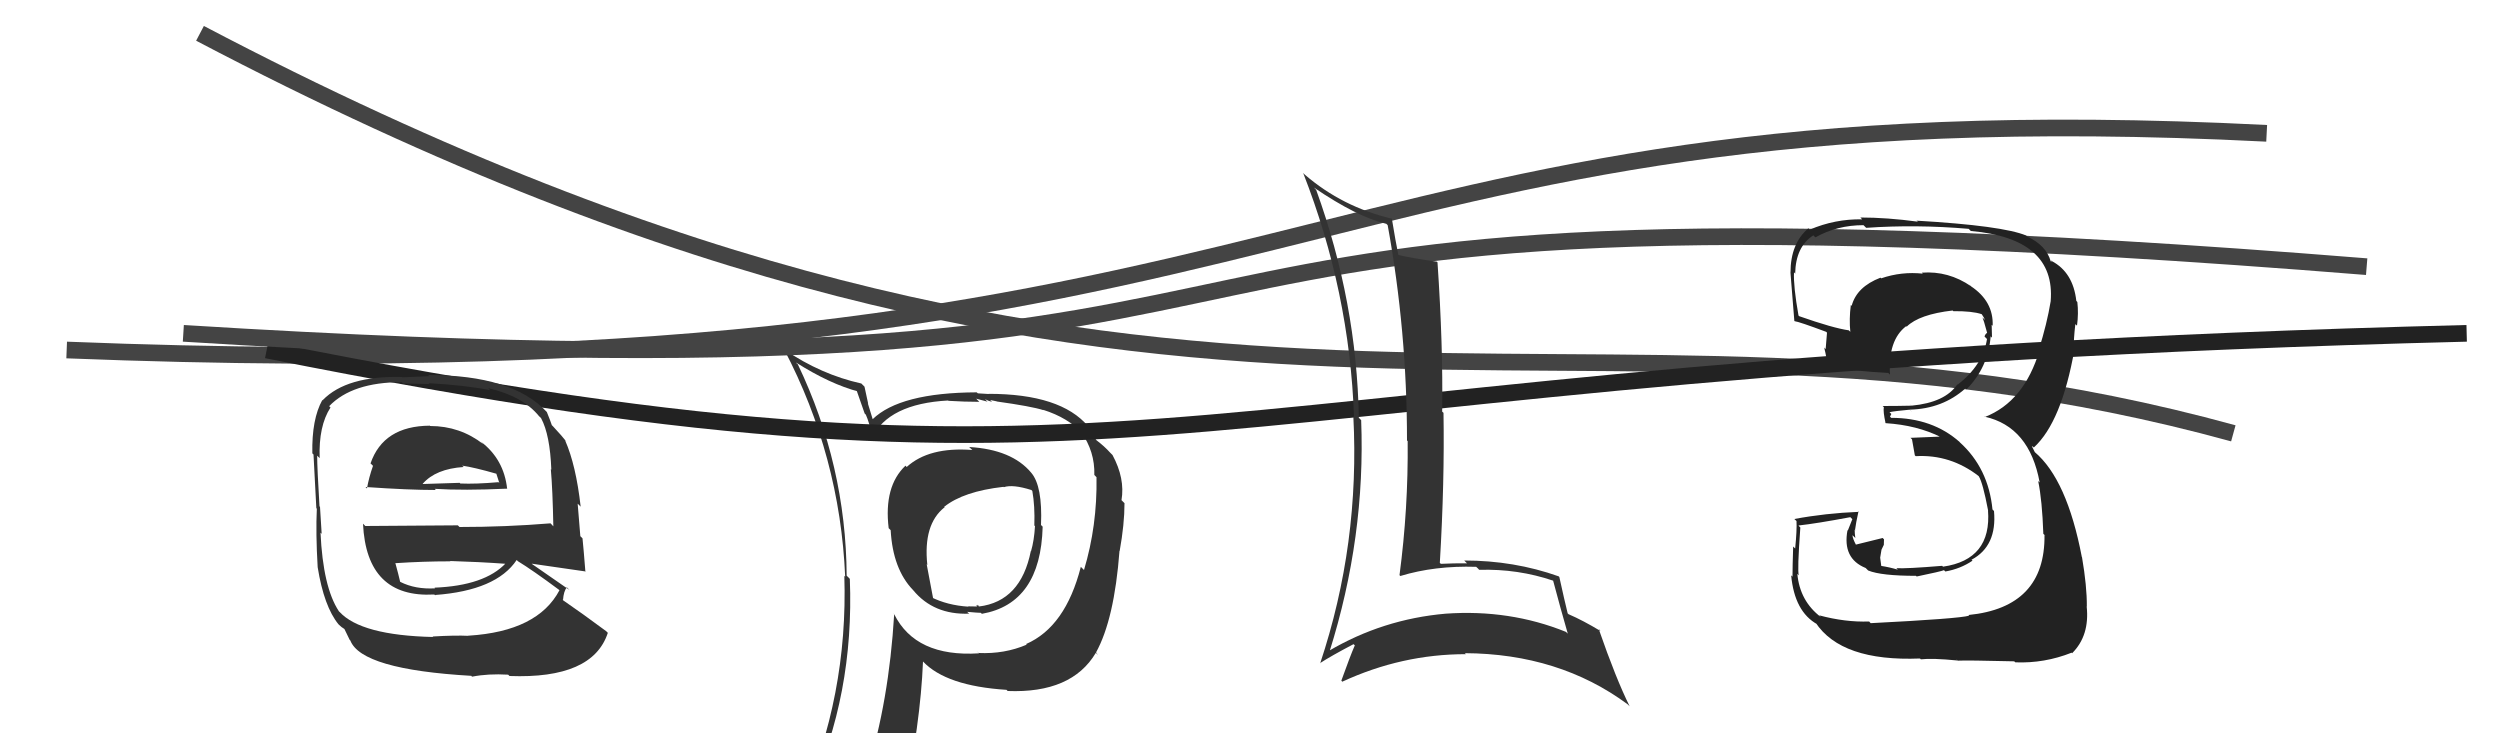 <svg xmlns="http://www.w3.org/2000/svg" width="150" height="44" viewBox="0,0,150,44"><path d="M4 21 C80 24,77 5,136 8" stroke="#444" fill="none"/><path d="M12 2 C71 33,94 15,134 26" stroke="#444" fill="none"/><path fill="#333" d="M58.24 26.91L58.19 26.86L58.34 27.00Q55.74 26.80 54.40 28.02L54.33 27.94L54.33 27.94Q53.02 29.18 53.32 31.69L53.30 31.67L53.44 31.81Q53.57 34.15 54.79 35.41L54.92 35.54L54.79 35.41Q56.02 36.90 58.15 36.82L58.17 36.84L58.03 36.71Q58.67 36.77 58.86 36.77L58.74 36.65L58.91 36.83Q62.44 36.21 62.56 31.60L62.45 31.49L62.46 31.50Q62.56 29.16 61.87 28.36L61.94 28.43L61.87 28.36Q60.71 26.97 58.15 26.82ZM61.59 38.67L61.51 38.58L61.60 38.68Q60.27 39.25 58.71 39.18L58.59 39.05L58.74 39.20Q54.94 39.44 53.65 36.85L53.59 36.80L53.65 36.86Q53.34 42.06 52.01 46.33L52.06 46.39L52.04 46.36Q50.17 46.77 48.53 47.50L48.59 47.56L48.56 47.53Q51.26 41.70 50.99 34.73L50.81 34.55L50.80 34.54Q50.76 27.91 47.87 21.86L47.79 21.79L47.76 21.75Q49.81 23.05 51.53 23.50L51.37 23.35L51.88 24.81L51.95 24.88Q52.14 25.29 52.41 26.40L52.35 26.34L52.30 26.29Q53.31 24.22 56.89 24.03L56.97 24.11L56.91 24.05Q57.89 24.11 58.76 24.11L58.57 23.92L59.25 24.10L59.10 23.95Q59.33 24.07 59.52 24.11L59.41 24.00L59.80 24.08L59.81 24.09Q61.89 24.38 62.61 24.61L62.54 24.54L62.59 24.59Q64.08 25.06 64.96 26.01L64.92 25.96L64.86 25.91Q65.70 27.09 65.66 28.50L65.83 28.67L65.79 28.63Q65.84 31.54 65.04 34.20L64.91 34.07L64.85 34.01Q63.93 37.61 61.57 38.64ZM65.88 39.30L65.77 39.15L65.76 39.15Q66.86 37.16 67.17 33.05L67.26 33.14L67.18 33.06Q67.47 31.45 67.47 30.19L67.38 30.10L67.29 30.01Q67.51 28.71 66.75 27.30L66.73 27.28L66.61 27.16Q66.27 26.78 65.77 26.40L65.79 26.42L65.53 26.04L65.32 25.72L65.27 25.56L65.29 25.58Q63.65 23.63 59.31 23.63L59.32 23.64L58.67 23.60L58.60 23.54Q53.99 23.56 52.35 25.16L52.42 25.23L52.37 25.18Q52.22 24.69 52.07 24.20L52.09 24.22L51.87 23.20L51.68 23.01Q49.28 22.48 47.08 20.99L47.13 21.04L47.05 20.97Q50.40 27.37 50.71 34.60L50.63 34.52L50.66 34.55Q50.89 41.75 48.03 48.22L48.05 48.23L50.01 47.34L49.97 47.30Q49.70 48.02 49.02 49.58L49.03 49.59L49.15 49.72Q51.75 48.55 54.07 48.20L54.21 48.34L54.19 48.32Q55.23 43.42 55.38 39.69L55.40 39.71L55.38 39.69Q56.77 41.16 60.39 41.39L60.34 41.34L60.46 41.46Q64.30 41.61 65.75 39.17L65.87 39.29ZM60.13 29.13L60.11 29.12L60.23 29.23Q60.77 29.05 61.88 29.40L61.98 29.50L61.94 29.46Q62.10 30.35 62.06 31.53L62.19 31.65L62.10 31.56Q62.05 32.43 61.86 33.08L61.86 33.07L61.85 33.06Q61.25 36.08 58.74 36.39L58.63 36.28L58.90 36.43L58.88 36.41Q58.69 36.30 58.57 36.33L58.63 36.39L58.08 36.38L58.11 36.40Q56.84 36.32 55.85 35.82L56.00 35.97L55.60 33.85L55.64 33.90Q55.38 31.46 56.67 30.44L56.77 30.54L56.65 30.41Q57.81 29.48 60.21 29.21Z"/><path d="M16 21 C71 32,68 22,148 20" stroke="#222" fill="none"/><path d="M11 20 C91 25,55 9,142 16" stroke="#444" fill="none"/><path fill="#333" d="M25.80 25.55L25.79 25.54L25.79 25.54Q23.00 25.56 22.23 27.81L22.22 27.79L22.38 27.95Q22.13 28.66 22.02 29.30L22.02 29.31L21.93 29.22Q24.52 29.40 26.15 29.40L26.12 29.37L26.08 29.33Q27.82 29.44 30.41 29.32L30.45 29.36L30.43 29.34Q30.24 27.55 28.84 26.49L28.83 26.48L29.00 26.65Q27.60 25.56 25.81 25.56ZM25.99 38.22L25.86 38.10L25.99 38.22Q21.66 38.12 20.37 36.71L20.34 36.69L20.33 36.67Q19.38 35.23 19.23 31.95L19.23 31.96L19.30 32.03Q19.28 31.78 19.20 30.41L19.33 30.53L19.17 30.38Q19.03 28.07 19.03 27.34L19.17 27.48L19.18 27.49Q19.11 25.56 19.83 24.45L19.82 24.44L19.75 24.37Q21.13 22.93 24.10 22.93L24.18 23.01L25.77 23.04L25.72 22.99Q27.89 23.11 29.41 23.41L29.41 23.41L29.29 23.29Q31.36 23.76 32.35 24.98L32.42 25.04L32.47 25.10Q33.00 26.09 33.08 28.18L33.13 28.23L33.05 28.15Q33.16 29.41 33.20 31.58L33.09 31.46L33.03 31.40Q30.35 31.62 27.57 31.62L27.47 31.52L21.92 31.56L21.78 31.42Q21.99 35.90 26.06 35.67L26.16 35.77L26.10 35.70Q29.78 35.43 31.00 33.60L31.11 33.71L31.07 33.67Q31.94 34.20 33.53 35.38L33.64 35.48L33.57 35.41Q32.27 37.88 28.12 38.14L28.04 38.07L28.12 38.15Q27.32 38.11 25.95 38.19ZM28.31 40.59L28.32 40.59L28.33 40.60Q29.28 40.41 30.49 40.48L30.49 40.48L30.57 40.56Q35.56 40.75 36.47 37.97L36.53 38.03L36.37 37.87Q34.90 36.78 33.79 36.02L33.70 35.92L33.78 36.00Q33.82 35.47 34.01 35.24L34.15 35.38L34.17 35.40Q33.29 34.79 31.92 33.84L31.93 33.84L31.90 33.82Q33.10 33.99 35.15 34.29L35.13 34.27L35.12 34.26Q35.02 32.98 34.95 32.30L34.82 32.17L34.66 30.22L34.84 30.40Q34.56 27.91 33.91 26.43L33.92 26.43L34.01 26.53Q33.75 26.19 33.18 25.58L33.16 25.56L33.11 25.51Q33.04 25.29 32.81 24.72L32.69 24.60L32.80 24.71Q30.75 22.50 25.69 22.50L25.76 22.57L24.15 22.64L24.13 22.62Q20.80 22.53 19.36 24.01L19.43 24.09L19.34 24.00Q18.70 25.15 18.74 27.20L18.75 27.21L18.81 27.27Q18.87 28.25 18.98 30.49L19.00 30.51L19.01 30.52Q18.94 31.98 19.06 34.03L19.21 34.19L19.06 34.03Q19.44 36.39 20.31 37.46L20.32 37.46L20.32 37.47Q20.49 37.64 20.68 37.75L20.65 37.71L20.98 38.39L21.02 38.43Q21.69 40.17 28.28 40.55ZM26.22 35.41L26.17 35.36L26.11 35.30Q24.92 35.37 24.01 34.91L24.11 35.01L24.01 34.91Q23.91 34.47 23.72 33.78L23.80 33.86L23.73 33.79Q25.40 33.68 27.00 33.68L27.10 33.77L26.99 33.66Q28.71 33.71 30.38 33.83L30.54 33.98L30.35 33.79Q29.08 35.14 26.07 35.26ZM27.78 27.98L27.72 27.93L27.74 27.94Q28.44 28.04 29.77 28.42L29.78 28.42L29.87 28.70L29.96 28.98L29.91 28.93Q28.54 29.05 27.62 29.01L27.57 28.96L27.59 28.97Q25.41 29.04 25.37 29.04L25.33 28.99L25.36 29.03Q26.14 28.13 27.82 28.02Z"/><path fill="#333" d="M78.96 11.38L78.94 11.36L78.83 11.25Q81.43 13.02 83.18 13.43L83.21 13.46L83.26 13.51Q84.42 19.85 84.42 26.43L84.53 26.54L84.46 26.47Q84.50 30.51 83.97 34.51L83.89 34.43L84.02 34.56Q86.09 33.93 88.57 34.01L88.68 34.11L88.75 34.19Q91.08 34.12 93.22 34.85L93.18 34.82L93.18 34.81Q93.62 36.47 94.07 38.03L94.09 38.04L93.95 37.91Q90.58 36.55 86.74 36.82L86.74 36.83L86.74 36.82Q82.96 37.15 79.72 39.06L79.77 39.10L79.77 39.10Q81.94 32.21 81.67 25.21L81.55 25.09L81.53 25.07Q81.41 18.13 78.97 11.39ZM79.10 39.69L79.15 39.74L79.20 39.79Q79.84 39.37 81.21 38.65L81.30 38.73L81.29 38.72Q81.01 39.36 80.48 40.84L80.64 41.01L80.54 40.90Q84.11 39.25 87.95 39.25L87.88 39.18L87.88 39.19Q93.55 39.22 97.66 42.26L97.78 42.38L97.78 42.38Q96.96 40.73 95.93 37.76L95.95 37.77L96.03 37.86Q94.99 37.23 94.11 36.85L94.00 36.74L94.06 36.80Q93.87 36.03 93.56 34.62L93.54 34.60L93.52 34.58Q90.85 33.63 87.85 33.63L87.87 33.65L88.02 33.80Q87.25 33.79 86.45 33.83L86.29 33.67L86.39 33.77Q86.68 28.88 86.61 24.77L86.49 24.66L86.53 24.70Q86.59 20.73 86.25 15.74L86.13 15.62L86.21 15.70Q84.71 15.49 83.91 15.30L83.85 15.24L83.90 15.29Q83.74 14.52 83.51 13.11L83.50 13.10L83.51 13.12Q80.54 12.42 78.29 10.48L78.25 10.44L78.19 10.38Q80.98 17.51 81.24 25.01L81.30 25.07L81.20 24.97Q81.60 32.64 79.21 39.80Z"/><path fill="#222" d="M112.13 37.27L112.17 37.32L112.15 37.29Q110.71 37.34 109.15 36.92L109.27 37.04L109.26 37.03Q107.99 36.07 107.84 34.43L107.78 34.37L107.93 34.52Q107.83 34.28 108.02 31.65L107.98 31.61L107.91 31.53Q109.00 31.41 111.02 31.03L111.14 31.15L110.87 31.83L110.85 31.81Q110.53 33.51 111.94 34.08L111.97 34.11L112.09 34.23Q112.87 34.55 114.97 34.55L114.85 34.44L115.00 34.59Q116.45 34.29 116.64 34.21L116.64 34.21L116.72 34.29Q117.63 34.13 118.35 33.64L118.27 33.56L118.30 33.58Q119.83 32.76 119.64 30.66L119.52 30.54L119.55 30.58Q119.31 28.09 117.58 26.53L117.57 26.52L117.59 26.53Q115.95 25.07 113.47 25.07L113.40 25.00L113.48 24.84L113.37 24.73Q113.71 24.66 114.59 24.58L114.74 24.73L114.58 24.58Q116.56 24.53 117.93 23.30L117.92 23.29L117.99 23.36Q119.29 22.05 119.44 20.18L119.56 20.30L119.52 20.26Q119.50 19.83 119.50 19.49L119.63 19.61L119.56 19.55Q119.62 18.08 118.25 17.17L118.12 17.04L118.27 17.18Q116.91 16.24 115.31 16.36L115.40 16.45L115.38 16.42Q114.09 16.28 112.87 16.70L112.85 16.68L112.83 16.66Q111.40 17.21 111.10 18.35L111.03 18.28L111.05 18.30Q110.94 19.15 111.02 19.91L110.89 19.78L110.93 19.82Q110.00 19.69 107.95 18.97L107.97 18.99L107.91 18.93Q107.60 17.18 107.64 16.34L107.74 16.44L107.71 16.42Q107.74 14.80 108.80 14.12L108.91 14.23L108.93 14.24Q110.22 13.51 111.82 13.51L111.79 13.49L111.97 13.67Q114.96 13.46 118.12 13.73L118.24 13.85L118.26 13.86Q123.35 14.31 123.04 18.08L123.05 18.09L123.04 18.08Q122.82 19.42 122.33 20.98L122.48 21.13L122.37 21.02Q121.45 24.10 119.09 25.02L119.04 24.96L119.08 25.00Q121.77 25.60 122.38 28.95L122.30 28.87L122.29 28.86Q122.53 30.01 122.60 32.03L122.76 32.18L122.67 32.10Q122.72 36.44 118.11 36.90L118.12 36.91L118.15 36.94Q117.53 37.12 112.24 37.39ZM117.37 39.55L117.42 39.59L117.46 39.64Q118.00 39.61 120.86 39.68L120.84 39.67L120.92 39.74Q122.66 39.81 124.30 39.16L124.33 39.20L124.33 39.19Q125.39 38.13 125.20 36.38L125.28 36.45L125.21 36.39Q125.22 35.18 124.92 33.43L124.75 33.26L124.91 33.42Q124.02 28.76 122.08 27.12L122.10 27.15L121.91 26.77L121.98 26.80L122.03 26.85Q123.70 25.32 124.47 20.95L124.43 20.91L124.43 20.91Q124.41 20.40 124.52 19.45L124.59 19.51L124.62 19.54Q124.72 18.80 124.64 18.12L124.53 18.00L124.58 18.06Q124.39 16.34 123.10 15.66L123.06 15.62L123.09 15.73L123.04 15.67Q122.77 14.72 121.63 14.19L121.54 14.10L121.57 14.13Q120.14 13.54 115.00 13.24L114.96 13.19L115.07 13.30Q113.22 13.05 111.62 13.05L111.68 13.11L111.73 13.16Q110.10 13.13 108.58 13.78L108.50 13.70L108.50 13.70Q107.43 14.61 107.43 16.36L107.42 16.35L107.43 16.36Q107.39 15.90 107.66 19.25L107.69 19.28L107.67 19.27Q107.94 19.30 109.57 19.91L109.65 19.99L109.62 19.96Q109.58 20.45 109.54 20.94L109.49 20.90L109.45 20.85Q109.62 21.52 109.66 22.06L109.62 22.01L109.59 21.99Q111.29 22.27 113.30 22.38L113.31 22.39L113.40 22.48Q113.27 20.41 114.37 19.57L114.33 19.53L114.40 19.60Q115.15 18.86 117.16 18.63L117.24 18.71L117.20 18.67Q118.33 18.66 118.90 18.85L118.97 18.91L118.89 18.83Q119.06 19.08 119.10 19.20L118.95 19.05L119.05 19.34L119.23 19.98L119.23 19.97Q119.11 20.04 119.07 20.20L119.07 20.19L119.22 20.34Q118.98 21.90 117.46 23.08L117.55 23.17L117.44 23.06Q116.71 24.15 114.69 24.34L114.60 24.25L114.68 24.34Q113.83 24.36 112.96 24.36L112.94 24.34L113.03 24.43Q112.98 24.69 113.13 25.37L113.09 25.33L113.14 25.39Q115.02 25.51 116.46 26.23L116.42 26.19L116.32 26.20L114.63 26.27L114.72 26.36Q114.78 26.71 114.89 27.32L114.83 27.26L114.94 27.37Q117.03 27.25 118.74 28.58L118.68 28.53L118.73 28.58Q118.97 28.97 119.28 30.60L119.30 30.63L119.28 30.61Q119.51 33.58 116.58 34.00L116.48 33.90L116.53 33.95Q114.35 34.13 113.78 34.09L113.76 34.07L113.87 34.18Q113.37 34.03 112.84 33.95L112.88 33.99L112.81 33.46L112.89 32.98L113.03 32.69L113.04 32.36L112.96 32.28Q112.14 32.49 111.34 32.68L111.21 32.55L111.37 32.71Q111.15 32.30 111.15 32.11L111.23 32.19L111.32 32.28Q111.28 32.01 111.28 31.78L111.36 31.86L111.30 31.81Q111.35 31.40 111.51 30.68L111.54 30.71L111.54 30.71Q109.53 30.79 107.66 31.14L107.82 31.29L107.79 31.26Q107.82 31.79 107.71 32.91L107.65 32.85L107.59 32.79Q107.55 33.99 107.55 34.60L107.43 34.48L107.47 34.52Q107.67 36.70 109.04 37.46L108.99 37.41L108.93 37.35Q110.48 39.70 115.20 39.51L115.22 39.53L115.25 39.56Q115.93 39.48 117.45 39.63Z"/></svg>